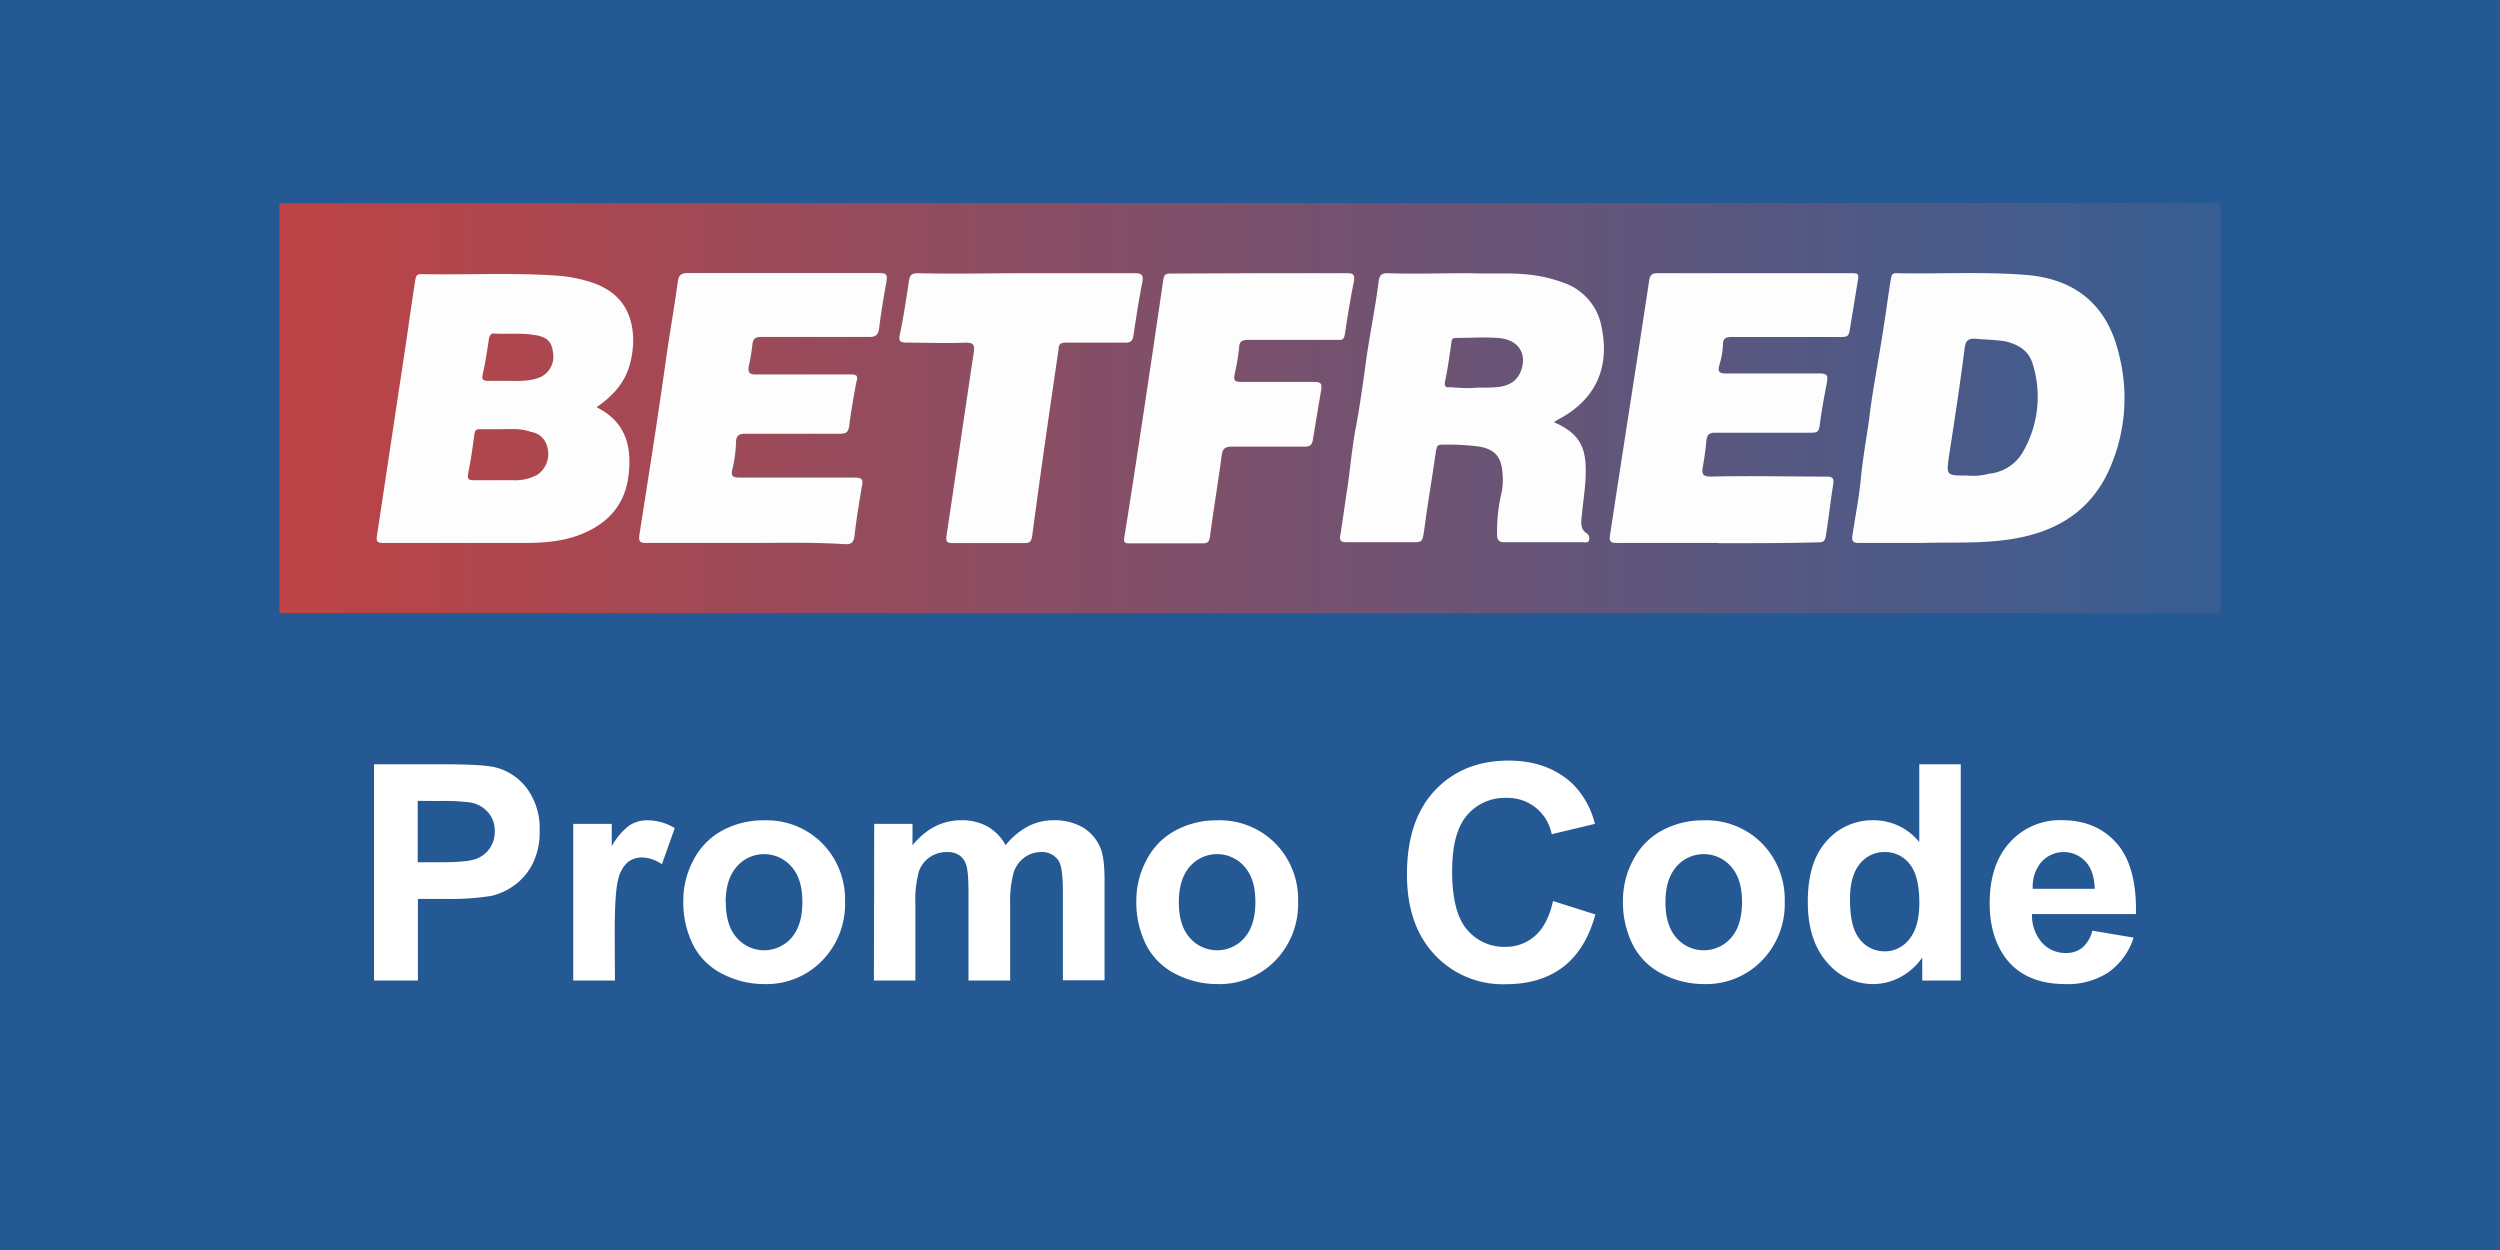 <svg xmlns="http://www.w3.org/2000/svg" viewBox="0 0 600 300"><defs><style>.cls-4{fill:#fdfdfd}.cls-5{fill:#fff}</style><linearGradient id="linear-gradient" x1="67.07" y1="889.83" x2="532.93" y2="889.83" gradientTransform="translate(0 -791.89)" gradientUnits="userSpaceOnUse"><stop offset="0" stop-color="#be4345"/><stop offset="1" stop-color="#375e93"/></linearGradient></defs><g id="Layer_2" data-name="Layer 2"><g id="Layer_1-2" data-name="Layer 1"><path fill="#255994" d="M0 0h600v300H0z"/><g id="Layer_1-3" data-name="Layer 1"><path fill="url(#linear-gradient)" d="M67.07 48.73h465.86v98.42H67.07z"/><path d="M179.27 130.31h24.28c1.53 0 2-.43 2.18-2 .44-3.94 1.1-7.88 1.75-11.81.22-1.75 0-2.19-1.75-2.19h-27.55c-1.54 0-2.19-.22-1.75-2a30.11 30.11 0 0 0 .87-6.34c0-2 .88-2.19 2.41-2.19h22.52c1.32 0 2-.44 2.19-1.75a85.6 85.6 0 0 1 1.75-10.72c.44-1.75-.22-2-1.53-1.75h-22.75c-1.53 0-1.75-.43-1.53-2a43.09 43.09 0 0 0 .88-5.24c.22-1.54.87-1.75 2.18-1.75h25.81c1.75 0 2.19-.44 2.41-2.19.44-3.72 1.09-7.44 1.75-11.16.22-1.53 0-2.18-1.75-2h-45.93c-1.75 0-2.19.65-2.41 2.18-.87 6.35-2 12.47-2.84 18.81-2.19 14-4.16 27.78-6.34 41.78-.22 1.53.22 2 1.75 2 7.21.11 15.31.32 23.4.32zm123.14-64.74h-21.22c-.87 0-1.53 0-1.75 1.32-3.06 20.77-6.34 41.33-9.4 62.11-.22 1.1.43 1.31 1.31 1.31h17.5c1.09 0 1.53-.43 1.75-1.53.87-6.56 2-13.12 2.84-19.68.22-1.75.65-2.19 2.4-2h17.5c1.1 0 1.75-.22 2-1.53.44-3.94 1.09-7.87 2-12 .22-1.53-.22-2.19-1.75-2H298c-1.31 0-1.75-.44-1.53-1.75.44-2.19.88-4.37 1.09-6.34.22-1.53.66-2 2.19-2h21.65c.88 0 1.32 0 1.54-1.31.65-4.38 1.31-8.53 2.18-12.69.44-1.75-.22-2-1.75-2-7.19.31-13.97.09-20.96.09zm-56.21 0H220c-1.31 0-2 .44-2.19 1.75-.65 4.38-1.31 8.53-2.18 12.91-.44 1.75.21 2 1.75 2h14c1.75 0 2.19.43 2 2.18-2.19 14.66-4.37 29.53-6.56 44.18-.22 1.54.22 1.75 1.53 1.75h17.06c1.31 0 1.75-.21 2-1.75 2.19-14.87 4.37-30 6.34-44.83.22-1.1.66-1.53 1.75-1.53h14.44c1.09 0 1.53-.22 1.75-1.53.65-4.38 1.53-8.75 2.18-13.13.22-1.53 0-2-1.75-2-8.43.22-17.18 0-25.92 0z" fill="#8e535e"/><path class="cls-4" d="M143.18 97.73c7 3.5 8.53 9.4 7.66 16.4-.88 7.44-5.47 12-12.25 14.43-4.38 1.54-8.75 1.75-13.34 1.75H92c-1.53 0-1.75-.43-1.53-1.75l7.22-47.89c.65-4.6 1.31-9.19 2-13.56.22-1.1.43-1.32 1.53-1.32 11.15.22 22.31-.43 33.46.44a35.29 35.29 0 0 1 6.56 1.31c7.44 2.19 10.94 7.22 10.72 15.09-.47 5.47-1.78 10.28-8.78 15.1zM120.65 103h-5.46c-.88 0-1.1.22-1.32 1.1-.43 3.28-.87 6.34-1.53 9.62-.22 1.31.22 1.53 1.31 1.53h9.41a11.14 11.14 0 0 0 5.9-1.31 6 6 0 0 0 2.41-6.56 4.65 4.65 0 0 0-3.94-3.72c-2.43-.9-4.81-.66-6.78-.66zm.66-11.59c2.84 0 5.69.22 8.31-.87a5.43 5.43 0 0 0 3.06-6.13c-.22-2.18-1.31-3.5-3.93-3.93-3.5-.66-7-.22-10.28-.44-.66 0-.88.44-1.1 1.09-.43 2.85-.87 5.91-1.53 8.75-.22 1.1 0 1.53 1.31 1.53zM352.71 65.57c5 .22 10.06-.21 15.09.44a35 35 0 0 1 7.88 2 13.8 13.8 0 0 1 8.74 10.72c2 9.84-1.75 17.49-10.71 22.09-.22.22-.44.22-.66.44 0 .21 0 .21.22.21 6.78 3.07 7.65 7 7.22 14.22-.22 2.84-.66 5.69-.88 8.31-.22 1.53-.22 3.06 1.1 3.94a1.47 1.47 0 0 1 .65 1.75c-.22.65-.87.44-1.53.44h-19c-1.09 0-1.53-.66-1.53-1.75a40.88 40.88 0 0 1 1.1-10.28 15 15 0 0 0 .21-4.38c-.21-3.93-1.75-5.9-5.68-6.56a61.26 61.26 0 0 0-9-.44c-1.09 0-1.09.66-1.31 1.53-.88 6.35-2 12.69-2.85 19.25-.43 2.63-.43 2.63-3.06 2.63h-15.53c-1.09 0-1.75-.22-1.53-1.54.66-3.93 1.1-7.65 1.75-11.59.66-4.81 1.1-9.62 2-14.43.88-4.6 1.53-9.41 2.19-14 .87-7 2.4-14 3.28-21 .22-1.53.66-2 2.19-2 6.31.22 12.87 0 19.65 0zm.66 27.56c2-.22 3.93 0 5.9-.22 2.41-.21 4.59-1.09 5.69-3.71 1.75-4.38-.66-7.88-5.69-8.1-3.28-.22-6.34 0-9.62 0-.88 0-1.31.22-1.31 1.1-.44 3.06-.88 6.34-1.54 9.4-.21 1.1.22 1.53 1.32 1.31a41.91 41.91 0 0 0 5.25.22zM179.27 130.31h-24.06c-1.53 0-2-.21-1.75-2 2.19-14 4.38-27.78 6.34-41.78.88-6.34 2-12.47 2.85-18.81.22-1.53.65-2.19 2.4-2.19H211c1.75 0 2 .44 1.75 2-.65 3.72-1.31 7.44-1.75 11.16-.22 1.75-.87 2.18-2.4 2.18h-25.83c-1.31 0-2 .22-2.19 1.75a45.6 45.6 0 0 1-.87 5.25c-.22 1.32 0 2 1.53 2H204c1.54 0 2 .22 1.54 1.75-.66 3.5-1.32 7.22-1.75 10.72-.22 1.31-.66 1.75-2.19 1.75h-22.55c-1.53 0-2.41.22-2.41 2.19a31.49 31.49 0 0 1-.87 6.34c-.44 1.75.22 2 1.75 2h27.56c1.75 0 2.18.43 1.75 2.18-.66 3.94-1.31 7.88-1.75 11.81-.22 1.54-.66 2-2.19 2-7.65-.51-15.53-.3-23.62-.3zM302.41 65.57h20.77c1.53 0 2 .22 1.75 2-.87 4.16-1.53 8.53-2.18 12.69-.22 1.31-.66 1.31-1.53 1.31h-21.66c-1.53 0-2.18.44-2.18 2a54.28 54.28 0 0 1-1.1 6.34c-.22 1.31 0 1.75 1.53 1.75h17.5c1.75 0 2 .44 1.75 2-.66 3.94-1.31 7.87-2 12-.22 1.31-.87 1.53-2 1.53h-17.43c-1.54 0-2.19.44-2.41 2-.87 6.56-2 13.12-2.84 19.68-.22 1.1-.44 1.53-1.75 1.53h-17.5c-.88 0-1.53 0-1.31-1.31 3.28-20.56 6.34-41.34 9.4-62.11.22-1.32.88-1.32 1.75-1.32zM246.2 65.57h26.24c1.53 0 2 .44 1.75 2-.87 4.38-1.53 8.75-2.19 13.13-.21 1.09-.65 1.53-1.75 1.53h-14.43c-1.31 0-1.75.43-1.75 1.53-2.19 14.87-4.37 30-6.34 44.83-.22 1.54-.66 1.75-2 1.75H228.7c-1.31 0-1.75-.21-1.53-1.75 2.19-14.65 4.37-29.52 6.56-44.18.22-1.75-.22-2.18-2-2.18-4.59.22-9.4 0-14 0-1.53 0-2.18-.22-1.75-2 .88-4.16 1.53-8.53 2.19-12.91.22-1.31.66-1.75 2.19-1.75 8.34.22 17.09 0 25.84 0zM461.41 130.31H446.1c-1.31 0-1.75-.43-1.53-1.75.66-4.37 1.53-8.74 2-13.34.44-4.81 1.31-9.62 2-14.43.87-7.44 2.4-14.87 3.5-22.31.65-3.94 1.09-7.66 1.75-11.59.22-.88.22-1.32 1.31-1.32 10.5.22 21-.43 31.49.44 12 1.1 19.47 7.66 22.09 19.69a41.92 41.92 0 0 1-3.28 28.65c-4.81 9.18-12.9 13.56-23 15.09-7.24 1.09-14.68.66-21.02.87zm10.72-16.18a14.57 14.57 0 0 0 5.25-.44 10.5 10.5 0 0 0 7.87-4.81 26.4 26.4 0 0 0 2.63-21.43c-.88-3.07-3.07-4.6-6.35-5.47-2.4-.44-4.81-.44-7.21-.66-2.19-.22-2.63.66-2.85 2.63-1.09 8.53-2.4 17.06-3.72 25.59-.65 4.59-.65 4.59 4.38 4.59zM412.42 130.31h-24.5c-1.31 0-1.75-.43-1.53-1.75 3.06-20.34 6.35-40.9 9.41-61.24.22-1.31.65-1.75 2-1.75h46.8c1.31 0 1.53.22 1.31 1.54-.65 4.15-1.31 8.09-2 12.24-.21 1.32-.65 1.53-2 1.53H415.7c-1.31 0-2.19.22-2.19 1.75a18.52 18.52 0 0 1-.87 5c-.44 1.54 0 2 1.53 2h22.53c2 0 2 .66 1.75 2.19-.66 3.5-1.32 7-1.75 10.5-.22 1.31-.66 1.53-2 1.53h-23c-1.53 0-2 .44-2.18 2a62.71 62.71 0 0 1-.88 6.34c-.22 1.53 0 2.19 2 2.19 9.19-.22 18.37 0 27.56 0 1.75 0 2 .44 1.75 2-.66 4.15-1.1 8.31-1.75 12.24-.22 1.32-.66 1.54-1.75 1.54-7.88.21-16 .21-24.06.21z"/></g><path class="cls-5" d="M89.77 235.33v-51.9h16.81q9.57 0 12.46.78a13.56 13.56 0 0 1 7.47 5.08 16.1 16.1 0 0 1 3 10.11 16.88 16.88 0 0 1-1.73 8 14.32 14.32 0 0 1-4.41 5.12A15.12 15.12 0 0 1 118 215a60.44 60.44 0 0 1-10.87.74h-6.83v19.58zm10.48-43.12v14.73H106c4.13 0 6.89-.28 8.29-.82a6.84 6.84 0 0 0 3.27-2.55 7 7 0 0 0 1.19-4 6.72 6.72 0 0 0-1.67-4.68 7.3 7.3 0 0 0-4.21-2.3 51.47 51.47 0 0 0-7.54-.35zM147.58 235.33h-10v-37.6h9.24v5.35a15.86 15.86 0 0 1 4.27-5 7.77 7.77 0 0 1 4.3-1.21 12.65 12.65 0 0 1 6.55 1.88l-3.08 8.67a8.81 8.81 0 0 0-4.68-1.63 5.57 5.57 0 0 0-3.54 1.15 7.92 7.92 0 0 0-2.28 4.16q-.82 3-.83 12.61zM164 216a20.35 20.35 0 0 1 2.44-9.6 16.82 16.82 0 0 1 6.92-7.08 20.65 20.65 0 0 1 10-2.44 18.8 18.8 0 0 1 14 5.54 19.17 19.17 0 0 1 5.45 14 19.39 19.39 0 0 1-5.51 14.15 18.61 18.61 0 0 1-13.86 5.61 21.76 21.76 0 0 1-9.85-2.34 16 16 0 0 1-7.14-6.85A22.8 22.8 0 0 1 164 216zm10.19.53c0 3.73.89 6.58 2.66 8.57a8.69 8.69 0 0 0 13.08 0c1.76-2 2.64-4.86 2.64-8.64s-.88-6.51-2.64-8.5a8.69 8.69 0 0 0-13.08 0c-1.8 2.04-2.69 4.84-2.69 8.57zM209.81 197.73H219v5.13q4.92-6 11.72-6a12.64 12.64 0 0 1 6.27 1.49 11.41 11.41 0 0 1 4.35 4.49 17.42 17.42 0 0 1 5.35-4.49 13.11 13.11 0 0 1 6.12-1.49 13.65 13.65 0 0 1 7 1.68 10.29 10.29 0 0 1 4.28 4.94c.69 1.61 1 4.2 1 7.79v24h-10v-21.43q0-5.59-1-7.22a4.71 4.71 0 0 0-4.25-2.13 6.8 6.8 0 0 0-3.93 1.28 7.09 7.09 0 0 0-2.66 3.73 27 27 0 0 0-.81 7.77v18.06h-10v-20.61c0-3.65-.17-6-.53-7.08a4.51 4.51 0 0 0-1.64-2.37 5.23 5.23 0 0 0-3-.78 7.26 7.26 0 0 0-4.14 1.24 6.8 6.8 0 0 0-2.64 3.58 26.53 26.53 0 0 0-.8 7.75v18.27h-9.95zM272.72 216a20.36 20.36 0 0 1 2.45-9.6 16.71 16.71 0 0 1 6.92-7.08 20.62 20.62 0 0 1 10-2.44 18.77 18.77 0 0 1 14 5.54 19.13 19.13 0 0 1 5.45 14 19.38 19.38 0 0 1-5.5 14.15 18.61 18.61 0 0 1-13.86 5.61 21.8 21.8 0 0 1-9.86-2.34 16 16 0 0 1-7.13-6.85 22.8 22.8 0 0 1-2.47-10.99zm10.2.53c0 3.73.88 6.58 2.65 8.57a8.69 8.69 0 0 0 13.08 0c1.76-2 2.64-4.86 2.64-8.64s-.88-6.51-2.64-8.5a8.69 8.69 0 0 0-13.08 0c-1.77 2.04-2.65 4.84-2.65 8.57zM372.73 216.25l10.16 3.22q-2.33 8.49-7.77 12.62t-13.79 4.12a22.32 22.32 0 0 1-17-7.06q-6.66-7.07-6.66-19.31 0-13 6.7-20.13t17.63-7.17q9.52 0 15.47 5.63a20.5 20.5 0 0 1 5.31 9.56l-10.37 2.48a10.73 10.73 0 0 0-10.94-8.71 11.79 11.79 0 0 0-9.36 4.14q-3.6 4.14-3.6 13.42 0 9.84 3.54 14a11.52 11.52 0 0 0 9.21 4.18 10.48 10.48 0 0 0 7.18-2.66q2.99-2.63 4.29-8.33zM389.51 216a20.36 20.36 0 0 1 2.45-9.6 16.71 16.71 0 0 1 6.92-7.08 20.62 20.62 0 0 1 10-2.44 18.78 18.78 0 0 1 14 5.54 19.13 19.13 0 0 1 5.45 14 19.38 19.38 0 0 1-5.5 14.15 18.61 18.61 0 0 1-13.83 5.61 21.8 21.8 0 0 1-9.86-2.34A16 16 0 0 1 392 227a22.8 22.8 0 0 1-2.49-11zm10.2.53c0 3.73.88 6.58 2.65 8.57a8.69 8.69 0 0 0 13.08 0c1.76-2 2.64-4.86 2.64-8.64s-.88-6.51-2.64-8.5a8.69 8.69 0 0 0-13.08 0c-1.77 2.04-2.65 4.84-2.65 8.57zM470.58 235.33h-9.24v-5.52a14.92 14.92 0 0 1-5.43 4.79 14 14 0 0 1-6.32 1.58 14.32 14.32 0 0 1-11.1-5.22q-4.62-5.22-4.62-14.57 0-9.55 4.5-14.53a14.63 14.63 0 0 1 11.36-5 14.07 14.07 0 0 1 10.9 5.24v-18.67h9.95zM444 215.72q0 6 1.67 8.7a7.5 7.5 0 0 0 6.72 3.9 7.33 7.33 0 0 0 5.84-2.92q2.42-2.93 2.41-8.73 0-6.48-2.34-9.33a7.38 7.38 0 0 0-6-2.85 7.46 7.46 0 0 0-5.93 2.82c-1.54 1.87-2.37 4.69-2.37 8.41zM502.16 223.36l9.91 1.67a16.24 16.24 0 0 1-6 8.3 17.73 17.73 0 0 1-10.32 2.85q-9.81 0-14.52-6.41-3.7-5.13-3.71-13 0-9.34 4.88-14.64a16.13 16.13 0 0 1 12.36-5.29q8.38 0 13.24 5.54t4.63 17h-24.95a10 10 0 0 0 2.41 6.88 7.51 7.51 0 0 0 5.73 2.46 6.08 6.08 0 0 0 3.93-1.27 7.81 7.81 0 0 0 2.41-4.09zm.57-10.05c-.07-2.88-.82-5.07-2.23-6.57a7.18 7.18 0 0 0-10.55.12 9.15 9.15 0 0 0-2.09 6.45z"/></g></g></svg>